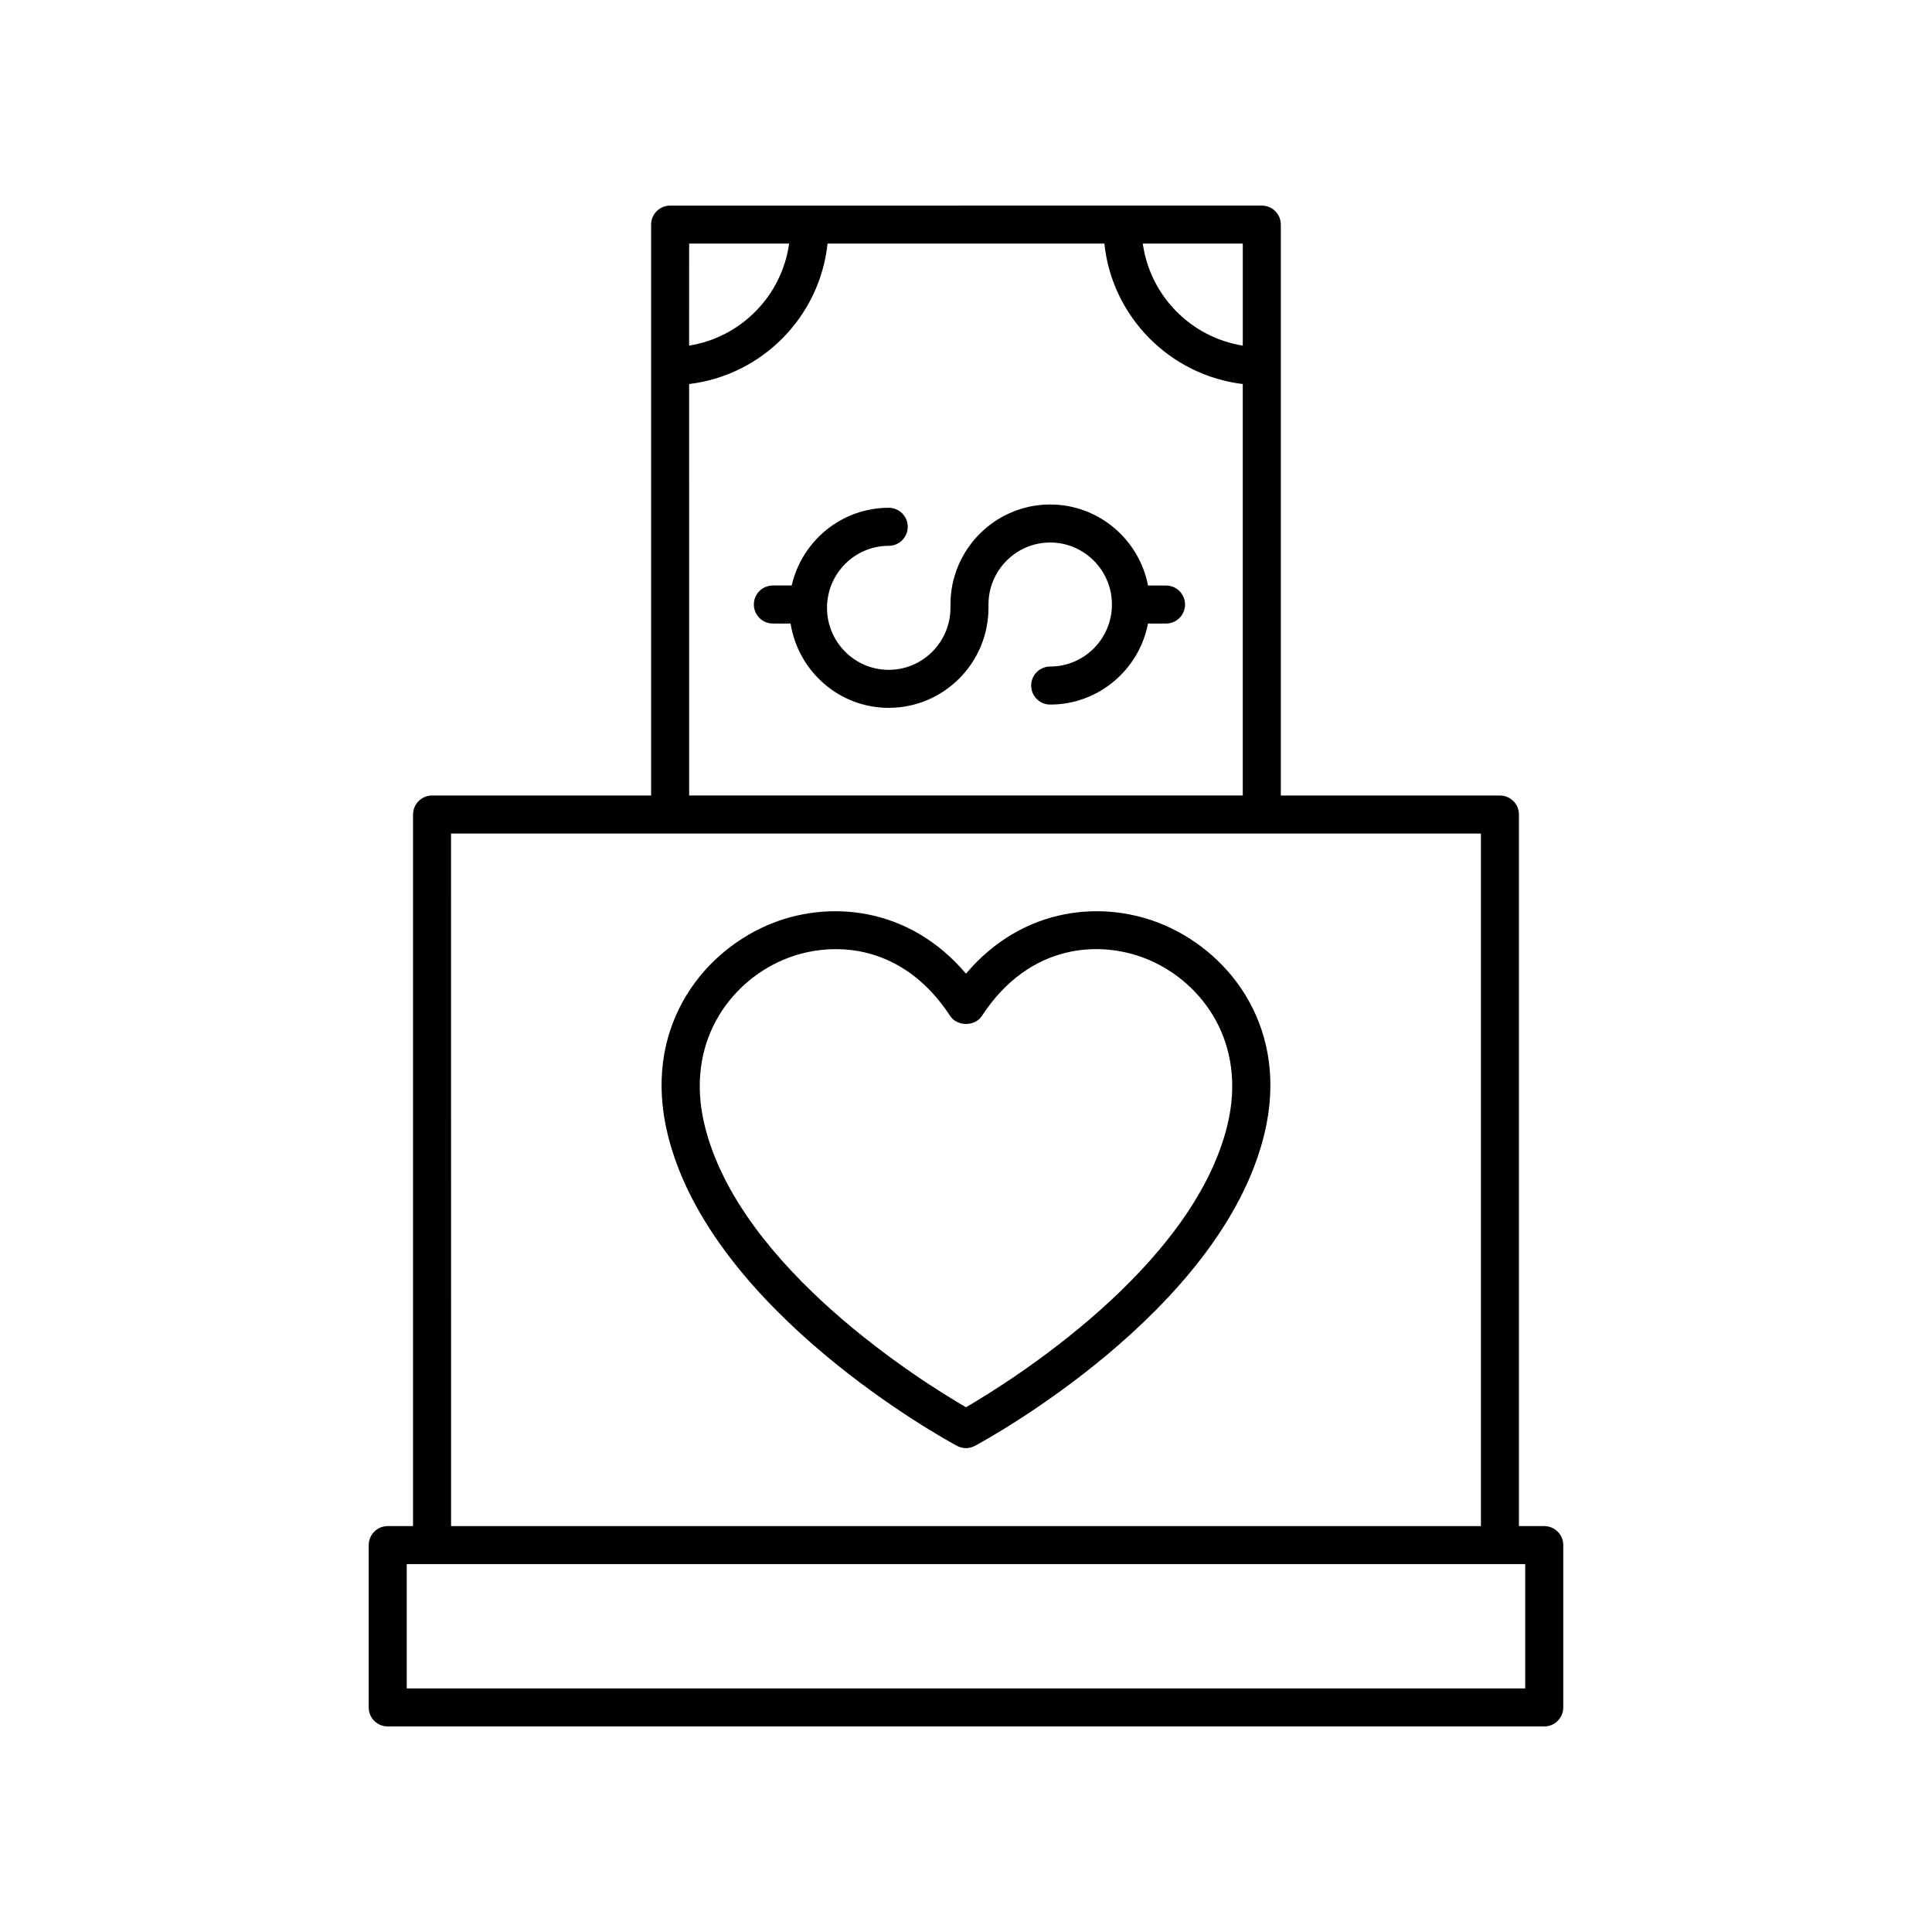 <?xml version="1.0" encoding="UTF-8"?>
<!-- Uploaded to: SVG Repo, www.svgrepo.com, Generator: SVG Repo Mixer Tools -->
<svg fill="#000000" width="800px" height="800px" version="1.1" viewBox="144 144 512 512" xmlns="http://www.w3.org/2000/svg">
 <g>
  <path d="m452.68 389.22c-15.867-6.879-37.492-5.148-52.684 12.812-15.199-17.965-36.828-19.691-52.688-12.812-17.957 7.785-33.07 27.938-26.363 55.41 11.496 47.105 74.012 81.113 76.668 82.535 0.742 0.398 1.566 0.598 2.383 0.598s1.637-0.203 2.383-0.602c2.652-1.418 65.164-35.426 76.664-82.531 6.707-27.473-8.406-47.625-26.363-55.41zm16.574 53.02c-9.238 37.859-57.879 68.078-69.258 74.695-11.391-6.613-60.008-36.781-69.258-74.695-5.312-21.77 6.504-37.672 20.582-43.773 4.152-1.801 9.031-2.938 14.176-2.938 10.352 0 21.742 4.609 30.289 17.691 1.859 2.856 6.574 2.844 8.434 0 12.789-19.578 31.945-20.188 44.457-14.754 14.07 6.102 25.891 22 20.578 43.773z"/>
  <path d="m553.24 548.43h-6.707v-188.57c0-2.785-2.254-5.039-5.039-5.039h-58.062v-151.3c0-2.785-2.254-5.039-5.039-5.039l-156.8 0.004c-2.785 0-5.039 2.254-5.039 5.039v151.3l-58.055-0.004c-2.785 0-5.039 2.254-5.039 5.039v188.57h-6.707c-2.785 0-5.039 2.254-5.039 5.039v43.02c0 2.785 2.254 5.039 5.039 5.039h306.49c2.785 0 5.039-2.254 5.039-5.039v-43.02c0-2.785-2.254-5.039-5.039-5.039zm-79.887-312.84c-13.754-2.195-24.574-13.195-26.5-27.039h26.5zm-120.23-27.039c-1.922 13.844-12.746 24.844-26.5 27.039l0.004-27.039zm-26.496 37.223c19.32-2.328 34.645-17.812 36.68-37.223h73.363c2.031 19.41 17.359 34.895 36.68 37.223v109.04h-146.72zm-63.098 119.12h272.93v183.54h-272.92zm284.67 226.55h-296.41v-32.945h296.41z"/>
  <path d="m453.01 299.17h-4.773c-2.356-12.211-13.07-21.473-25.926-21.473-14.574 0-26.43 11.891-26.43 26.508v0.875c0 9.062-7.34 16.434-16.359 16.434-9.02 0-16.355-7.371-16.355-16.434s7.336-16.434 16.355-16.434c2.785 0 5.039-2.254 5.039-5.039s-2.254-5.039-5.039-5.039c-12.539 0-23.02 8.824-25.715 20.594h-4.988c-2.785 0-5.039 2.254-5.039 5.039s2.254 5.039 5.039 5.039h4.691c2.008 12.633 12.859 22.348 26.012 22.348 14.578 0 26.434-11.891 26.434-26.508v-0.875c0-9.062 7.336-16.434 16.355-16.434s16.359 7.371 16.359 16.434-7.34 16.434-16.359 16.434c-2.785 0-5.039 2.254-5.039 5.039 0 2.785 2.254 5.039 5.039 5.039 12.859 0 23.57-9.258 25.926-21.473h4.773c2.785 0 5.039-2.254 5.039-5.039 0-2.781-2.254-5.035-5.039-5.035z"/>
 </g>
</svg>